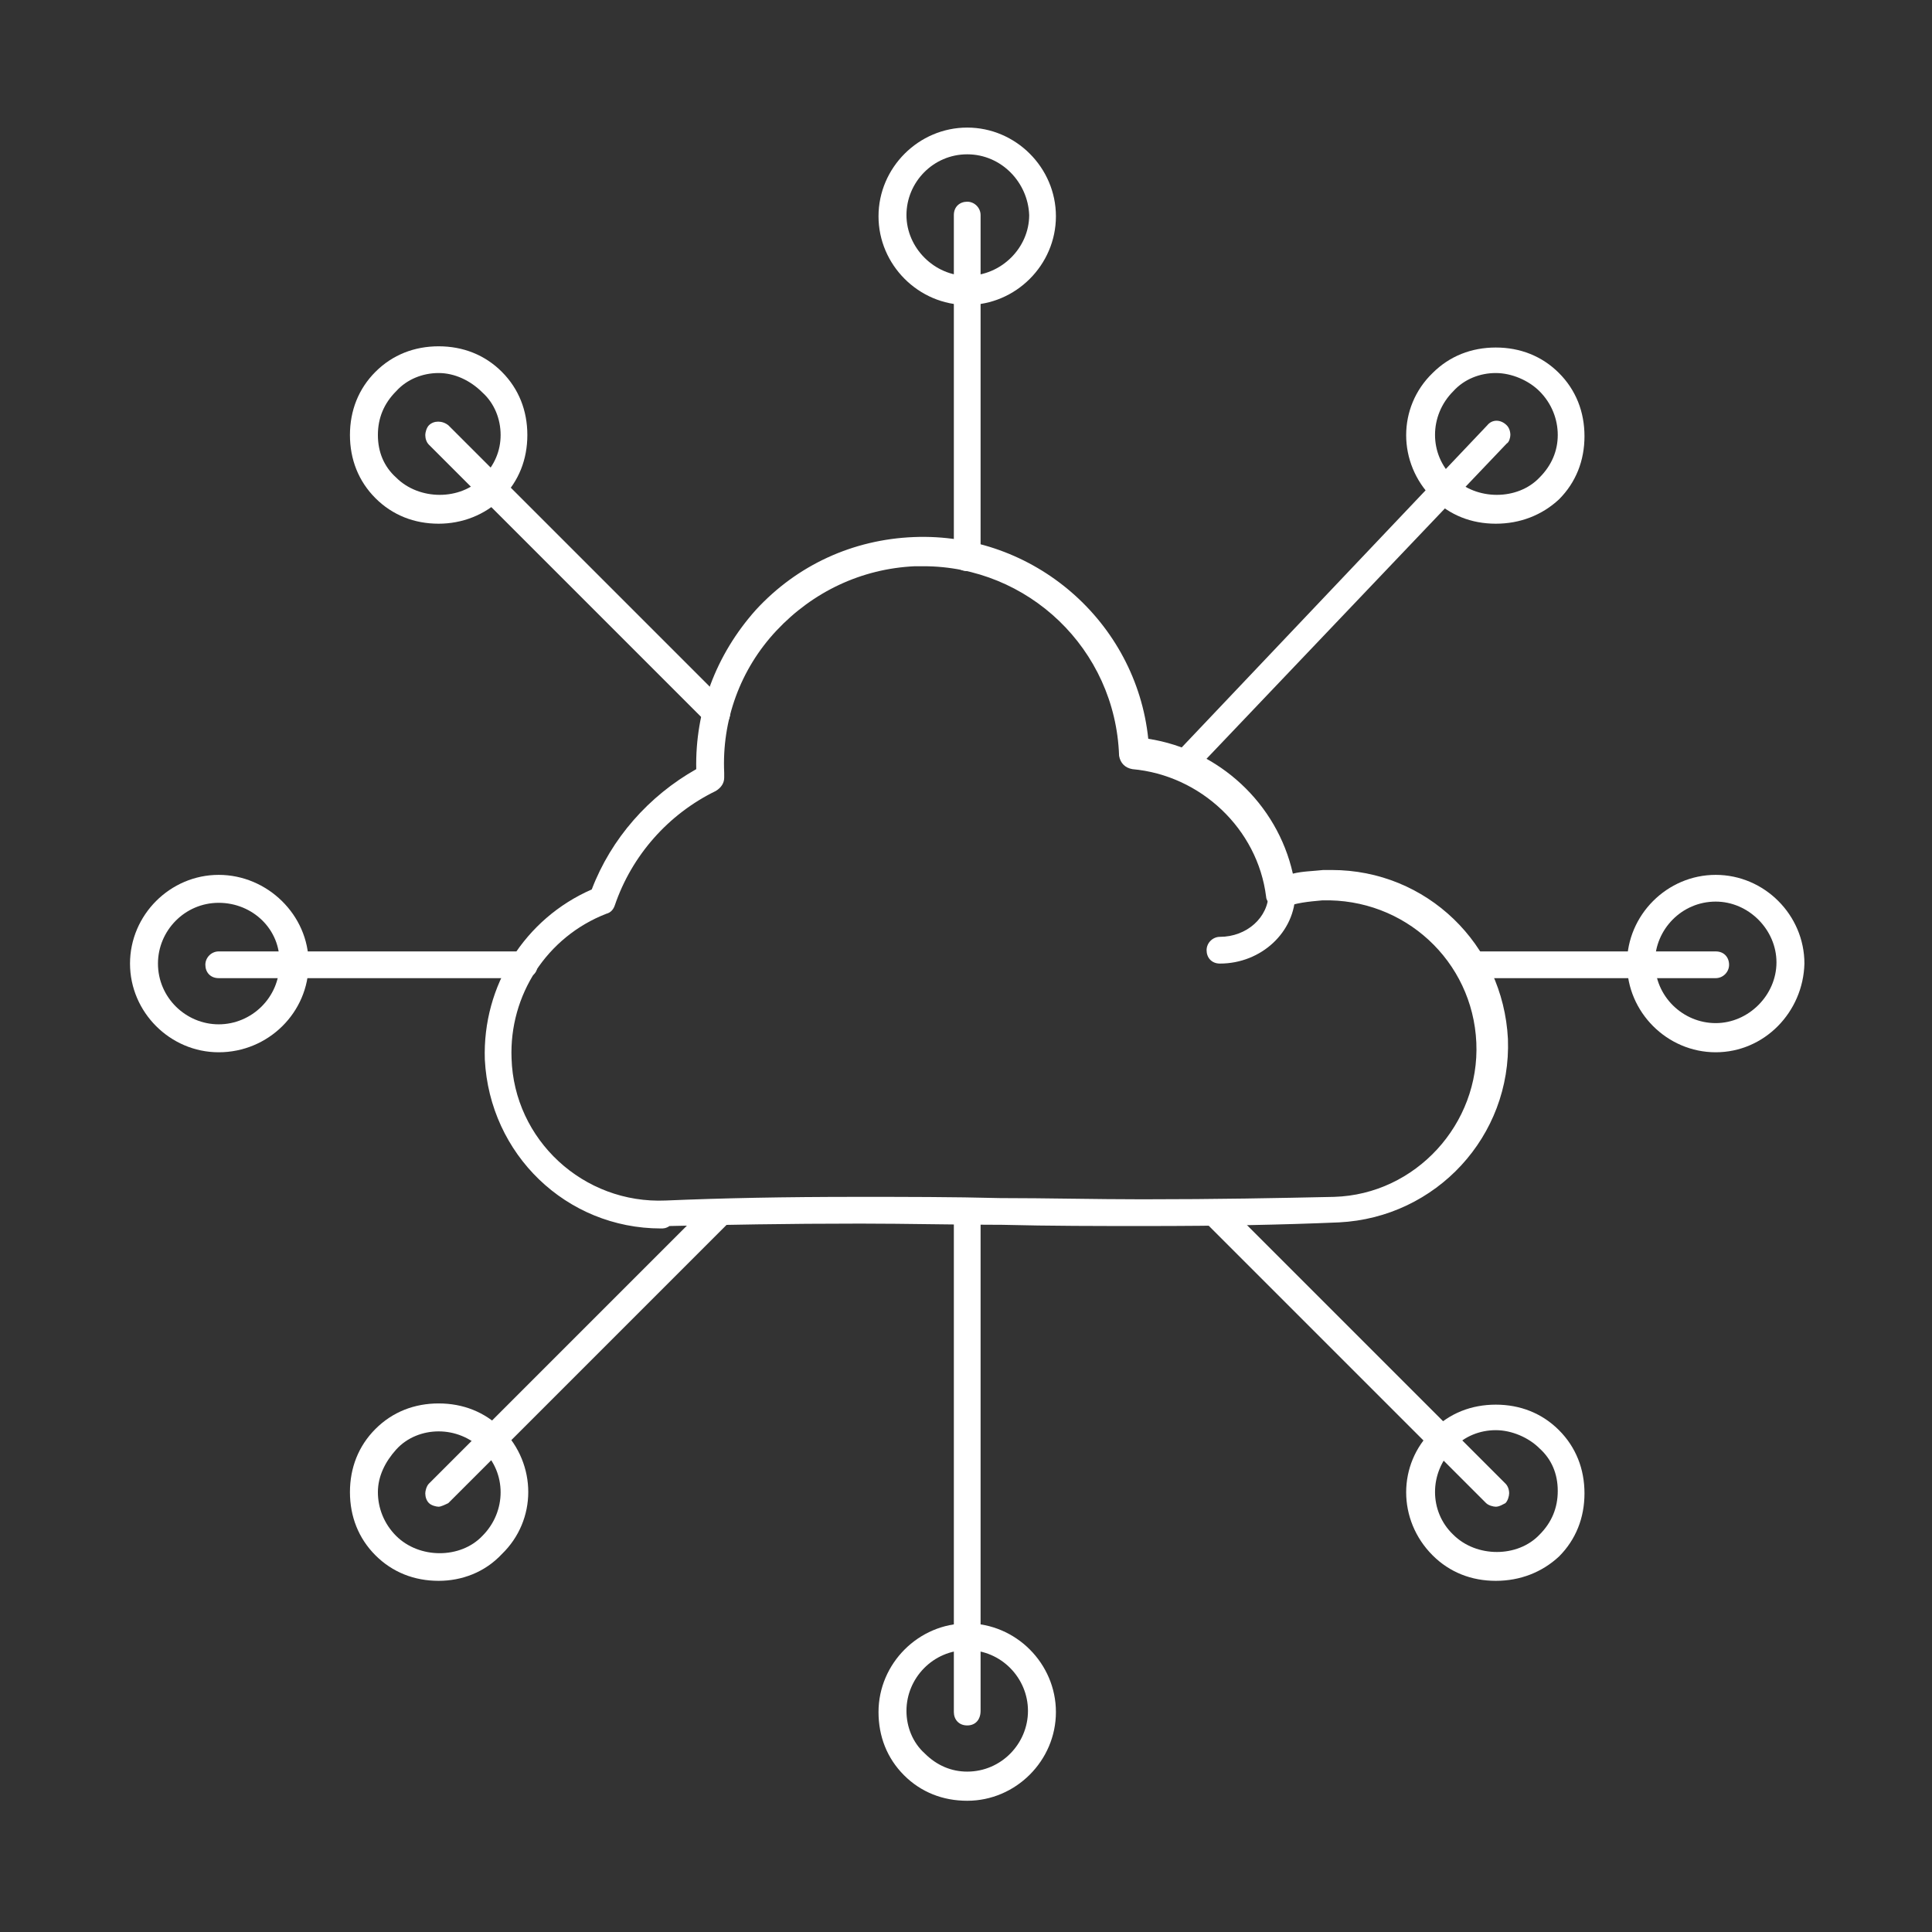 <?xml version="1.0" encoding="utf-8"?>
<!-- Generator: Adobe Illustrator 26.3.1, SVG Export Plug-In . SVG Version: 6.00 Build 0)  -->
<svg version="1.1" id="Calque_1" xmlns="http://www.w3.org/2000/svg" xmlns:xlink="http://www.w3.org/1999/xlink" x="0px" y="0px"
	 viewBox="0 0 159 159" style="enable-background:new 0 0 159 159;" xml:space="preserve">
<rect x="0" y="0" width="159" height="159" fill="#333333" stroke="none"/>
<style type="text/css">
	.st0{fill:#FFFFFF;}
</style>
<g>
	<g>
		<g>
			<path class="st0" d="M79.6,25.1c-4,0-7.3-3.3-7.3-7.3s3.3-7.3,7.3-7.3s7.3,3.3,7.3,7.3S83.6,25.1,79.6,25.1z M79.6,12.7
				c-2.8,0-5,2.3-5,5s2.3,5,5,5c2.8,0,5.1-2.3,5.1-5C84.6,15,82.4,12.7,79.6,12.7z"/>
		</g>
		<g>
			<path class="st0" d="M79.6,47c-0.7,0-1.1-0.5-1.1-1.1V17.7c0-0.7,0.5-1.1,1.1-1.1s1.1,0.5,1.1,1.1v28.1
				C80.7,46.5,80.2,47,79.6,47z"/>
		</g>
		<g>
			<path class="st0" d="M123.1,43.1c-2,0-3.8-0.7-5.2-2.1c-2.9-2.9-2.9-7.5,0-10.3c1.4-1.4,3.2-2.1,5.2-2.1c2,0,3.8,0.7,5.2,2.1
				c1.4,1.4,2.1,3.2,2.1,5.2c0,2-0.7,3.8-2.1,5.2C126.9,42.4,125.1,43.1,123.1,43.1z M123.1,30.7c-1.3,0-2.6,0.5-3.5,1.5
				c-2,2-2,5.2,0,7.1c1.9,1.9,5.3,1.9,7.1,0c1-1,1.5-2.2,1.5-3.5c0-1.3-0.5-2.6-1.5-3.6C125.8,31.3,124.4,30.7,123.1,30.7z"/>
		</g>
		<g>
			<path class="st0" d="M97.3,64c-0.2,0-0.6-0.1-0.7-0.3c-0.2-0.2-0.3-0.5-0.3-0.8c0-0.2,0.1-0.6,0.3-0.7L122.4,35
				c0.4-0.5,1.1-0.5,1.6,0c0.2,0.2,0.3,0.5,0.3,0.8c0,0.2-0.1,0.6-0.3,0.7L98.1,63.7C97.8,63.9,97.6,64,97.3,64z"/>
		</g>
		<g>
			<path class="st0" d="M141.2,86.6c-4,0-7.3-3.3-7.3-7.3s3.3-7.3,7.3-7.3c4,0,7.3,3.3,7.3,7.3C148.4,83.3,145.2,86.6,141.2,86.6z
				 M141.2,74.2c-2.8,0-5,2.3-5,5c0,2.8,2.3,5,5,5c2.7,0,5-2.3,5-5S143.9,74.2,141.2,74.2z"/>
		</g>
		<g>
			<path class="st0" d="M141.2,80.5H121c-0.7,0-1.1-0.5-1.1-1.1s0.5-1.1,1.1-1.1h20.2c0.7,0,1.1,0.5,1.1,1.1
				C142.3,80,141.8,80.5,141.2,80.5z"/>
		</g>
		<g>
			<path class="st0" d="M123.1,130.1c-2,0-3.8-0.7-5.2-2.1c-2.9-2.9-2.9-7.5,0-10.3c1.4-1.4,3.2-2.1,5.2-2.1c2,0,3.8,0.7,5.2,2.1
				c1.4,1.4,2.1,3.2,2.1,5.2c0,2-0.7,3.8-2.1,5.2C126.9,129.4,125.1,130.1,123.1,130.1z M123.1,117.7c-1.3,0-2.6,0.5-3.5,1.5
				c-2,2-2,5.2,0,7.1c1.9,1.9,5.3,1.9,7.1,0c1-1,1.5-2.2,1.5-3.6s-0.5-2.6-1.5-3.5C125.8,118.3,124.4,117.7,123.1,117.7z"/>
		</g>
		<g>
			<path class="st0" d="M123.1,124c-0.2,0-0.6-0.1-0.8-0.3l-23.1-23.1c-0.2-0.2-0.3-0.5-0.3-0.8c0-0.2,0.1-0.6,0.3-0.8
				c0.4-0.4,1.1-0.4,1.6,0l23.1,23.1c0.2,0.2,0.3,0.5,0.3,0.8c0,0.2-0.1,0.6-0.3,0.8C123.7,123.8,123.4,124,123.1,124z"/>
		</g>
		<g>
			<path class="st0" d="M79.6,148.2c-2,0-3.8-0.7-5.2-2.1c-1.4-1.4-2.1-3.2-2.1-5.2c0-4,3.3-7.3,7.3-7.3s7.3,3.3,7.3,7.3
				S83.6,148.2,79.6,148.2z M79.6,135.8c-2.8,0-5,2.3-5,5c0,1.3,0.5,2.6,1.5,3.5c1,1,2.2,1.5,3.5,1.5c2.8,0,5-2.3,5-5
				C84.6,138.1,82.4,135.8,79.6,135.8z"/>
		</g>
		<g>
			<path class="st0" d="M79.6,142c-0.7,0-1.1-0.5-1.1-1.1V99.7c0-0.7,0.5-1.1,1.1-1.1s1.1,0.5,1.1,1.1v41.1
				C80.7,141.5,80.3,142,79.6,142z"/>
		</g>
		<g>
			<path class="st0" d="M36.1,130.1c-2,0-3.8-0.7-5.2-2.1c-1.4-1.4-2.1-3.2-2.1-5.2s0.7-3.8,2.1-5.2c1.4-1.4,3.2-2.1,5.2-2.1
				s3.8,0.7,5.2,2.1c2.9,2.9,2.9,7.5,0,10.3C39.9,129.4,38,130.1,36.1,130.1z M36.1,117.8c-1.3,0-2.6,0.5-3.5,1.5s-1.5,2.2-1.5,3.5
				s0.5,2.6,1.5,3.6c1.9,1.9,5.3,1.9,7.1,0c2-2,2-5.2,0-7.1C38.7,118.3,37.4,117.8,36.1,117.8z"/>
		</g>
		<g>
			<path class="st0" d="M36.1,124c-0.2,0-0.6-0.1-0.8-0.3c-0.2-0.2-0.3-0.5-0.3-0.8c0-0.2,0.1-0.6,0.3-0.8l23.1-23.1
				c0.4-0.4,1.1-0.4,1.6,0c0.2,0.2,0.3,0.5,0.3,0.8c0,0.2-0.1,0.6-0.3,0.8l-23.1,23.1C36.7,123.8,36.3,124,36.1,124z"/>
		</g>
		<g>
			<path class="st0" d="M18,86.6c-4,0-7.3-3.3-7.3-7.3S14,72,18,72s7.4,3.3,7.4,7.3S22.1,86.6,18,86.6z M18,74.3c-2.8,0-5,2.3-5,5
				c0,2.8,2.3,5,5,5s5-2.2,5-5C23.1,76.5,20.8,74.3,18,74.3z"/>
		</g>
		<g>
			<path class="st0" d="M43.1,80.5H18c-0.7,0-1.1-0.5-1.1-1.1s0.5-1.1,1.1-1.1h25.1c0.7,0,1.1,0.5,1.1,1.1
				C44.3,80,43.8,80.5,43.1,80.5z"/>
		</g>
		<g>
			<path class="st0" d="M36.1,43.1c-2,0-3.8-0.7-5.2-2.1c-1.4-1.4-2.1-3.2-2.1-5.2s0.7-3.8,2.1-5.2c1.4-1.4,3.2-2.1,5.2-2.1
				s3.8,0.7,5.2,2.1c1.4,1.4,2.1,3.2,2.1,5.2s-0.7,3.8-2.1,5.2C39.9,42.4,38,43.1,36.1,43.1z M36.1,30.7c-1.3,0-2.6,0.5-3.5,1.5
				c-1,1-1.5,2.2-1.5,3.6c0,1.4,0.5,2.6,1.5,3.5c1.9,1.9,5.3,1.9,7.1,0c1-1,1.5-2.2,1.5-3.5c0-1.3-0.5-2.6-1.5-3.5
				C38.7,31.3,37.4,30.7,36.1,30.7z"/>
		</g>
		<g>
			<path class="st0" d="M59,59.8c-0.2,0-0.6-0.1-0.8-0.3L35.3,36.6c-0.2-0.2-0.3-0.5-0.3-0.8c0-0.2,0.1-0.6,0.3-0.8
				c0.4-0.4,1.1-0.4,1.6,0l22.9,22.9c0.2,0.2,0.3,0.5,0.3,0.8c0,0.2-0.1,0.6-0.3,0.8C59.6,59.7,59.2,59.8,59,59.8z"/>
		</g>
		<g>
			<path class="st0" d="M54.4,101.1c-7.8,0-14.1-6.1-14.5-13.9c-0.2-6.1,3.3-11.6,8.8-14c1.6-4.2,4.7-7.7,8.6-9.9
				c-0.1-4.8,1.6-9.4,4.9-13.1c3.4-3.7,8-5.8,13-6c9.9-0.4,18.3,7,19.3,16.6c5.8,0.9,10.6,5.3,11.9,11.1c0.8-0.2,1.6-0.2,2.5-0.3
				c0.2,0,0.4,0,0.7,0c7.8,0,14.1,6.1,14.5,13.9c0.3,8-5.9,14.7-13.9,15.1c-4.7,0.2-9.8,0.3-15.9,0.3c-3.9,0-7.9,0-11.8-0.1
				c-3.9,0-7.8-0.1-11.7-0.1c-6.2,0-11.1,0.1-15.7,0.2C54.8,101.1,54.6,101.1,54.4,101.1z M76,46.6c-0.2,0-0.5,0-0.7,0
				c-4.4,0.2-8.4,2.1-11.4,5.3c-3,3.2-4.5,7.4-4.3,11.7V64c0,0.4-0.2,0.8-0.7,1.1c-3.9,1.9-6.9,5.3-8.3,9.4
				c-0.1,0.3-0.3,0.6-0.7,0.7c-4.9,1.9-8,6.7-7.8,11.9c0.2,6.7,5.9,12,12.7,11.7c4.7-0.2,9.7-0.3,15.8-0.3c3.9,0,7.8,0,11.7,0.1
				c3.9,0,7.8,0.1,11.7,0.1c6.2,0,11.2-0.1,15.8-0.2c6.7-0.2,12-6,11.7-12.7c-0.3-6.7-5.9-11.9-12.7-11.7c-1.1,0.1-2.2,0.2-3.1,0.6
				c-0.3,0.1-0.7,0.1-1-0.1c-0.2-0.2-0.5-0.5-0.5-0.8c-0.7-5.6-5.4-10-11-10.5c-0.6-0.1-1-0.5-1.1-1.1C91.8,53.4,84.6,46.6,76,46.6z
				"/>
		</g>
		<g>
			<path class="st0" d="M100.4,79.3c-0.7,0-1.1-0.5-1.1-1.1s0.5-1.1,1.1-1.1c2.2,0,4-1.6,4-3.6c0-0.7,0.5-1.1,1.1-1.1
				c0.7,0,1.1,0.5,1.1,1.1C106.6,76.7,103.8,79.3,100.4,79.3z"/>
		</g>
	</g>
</g>
</svg>
